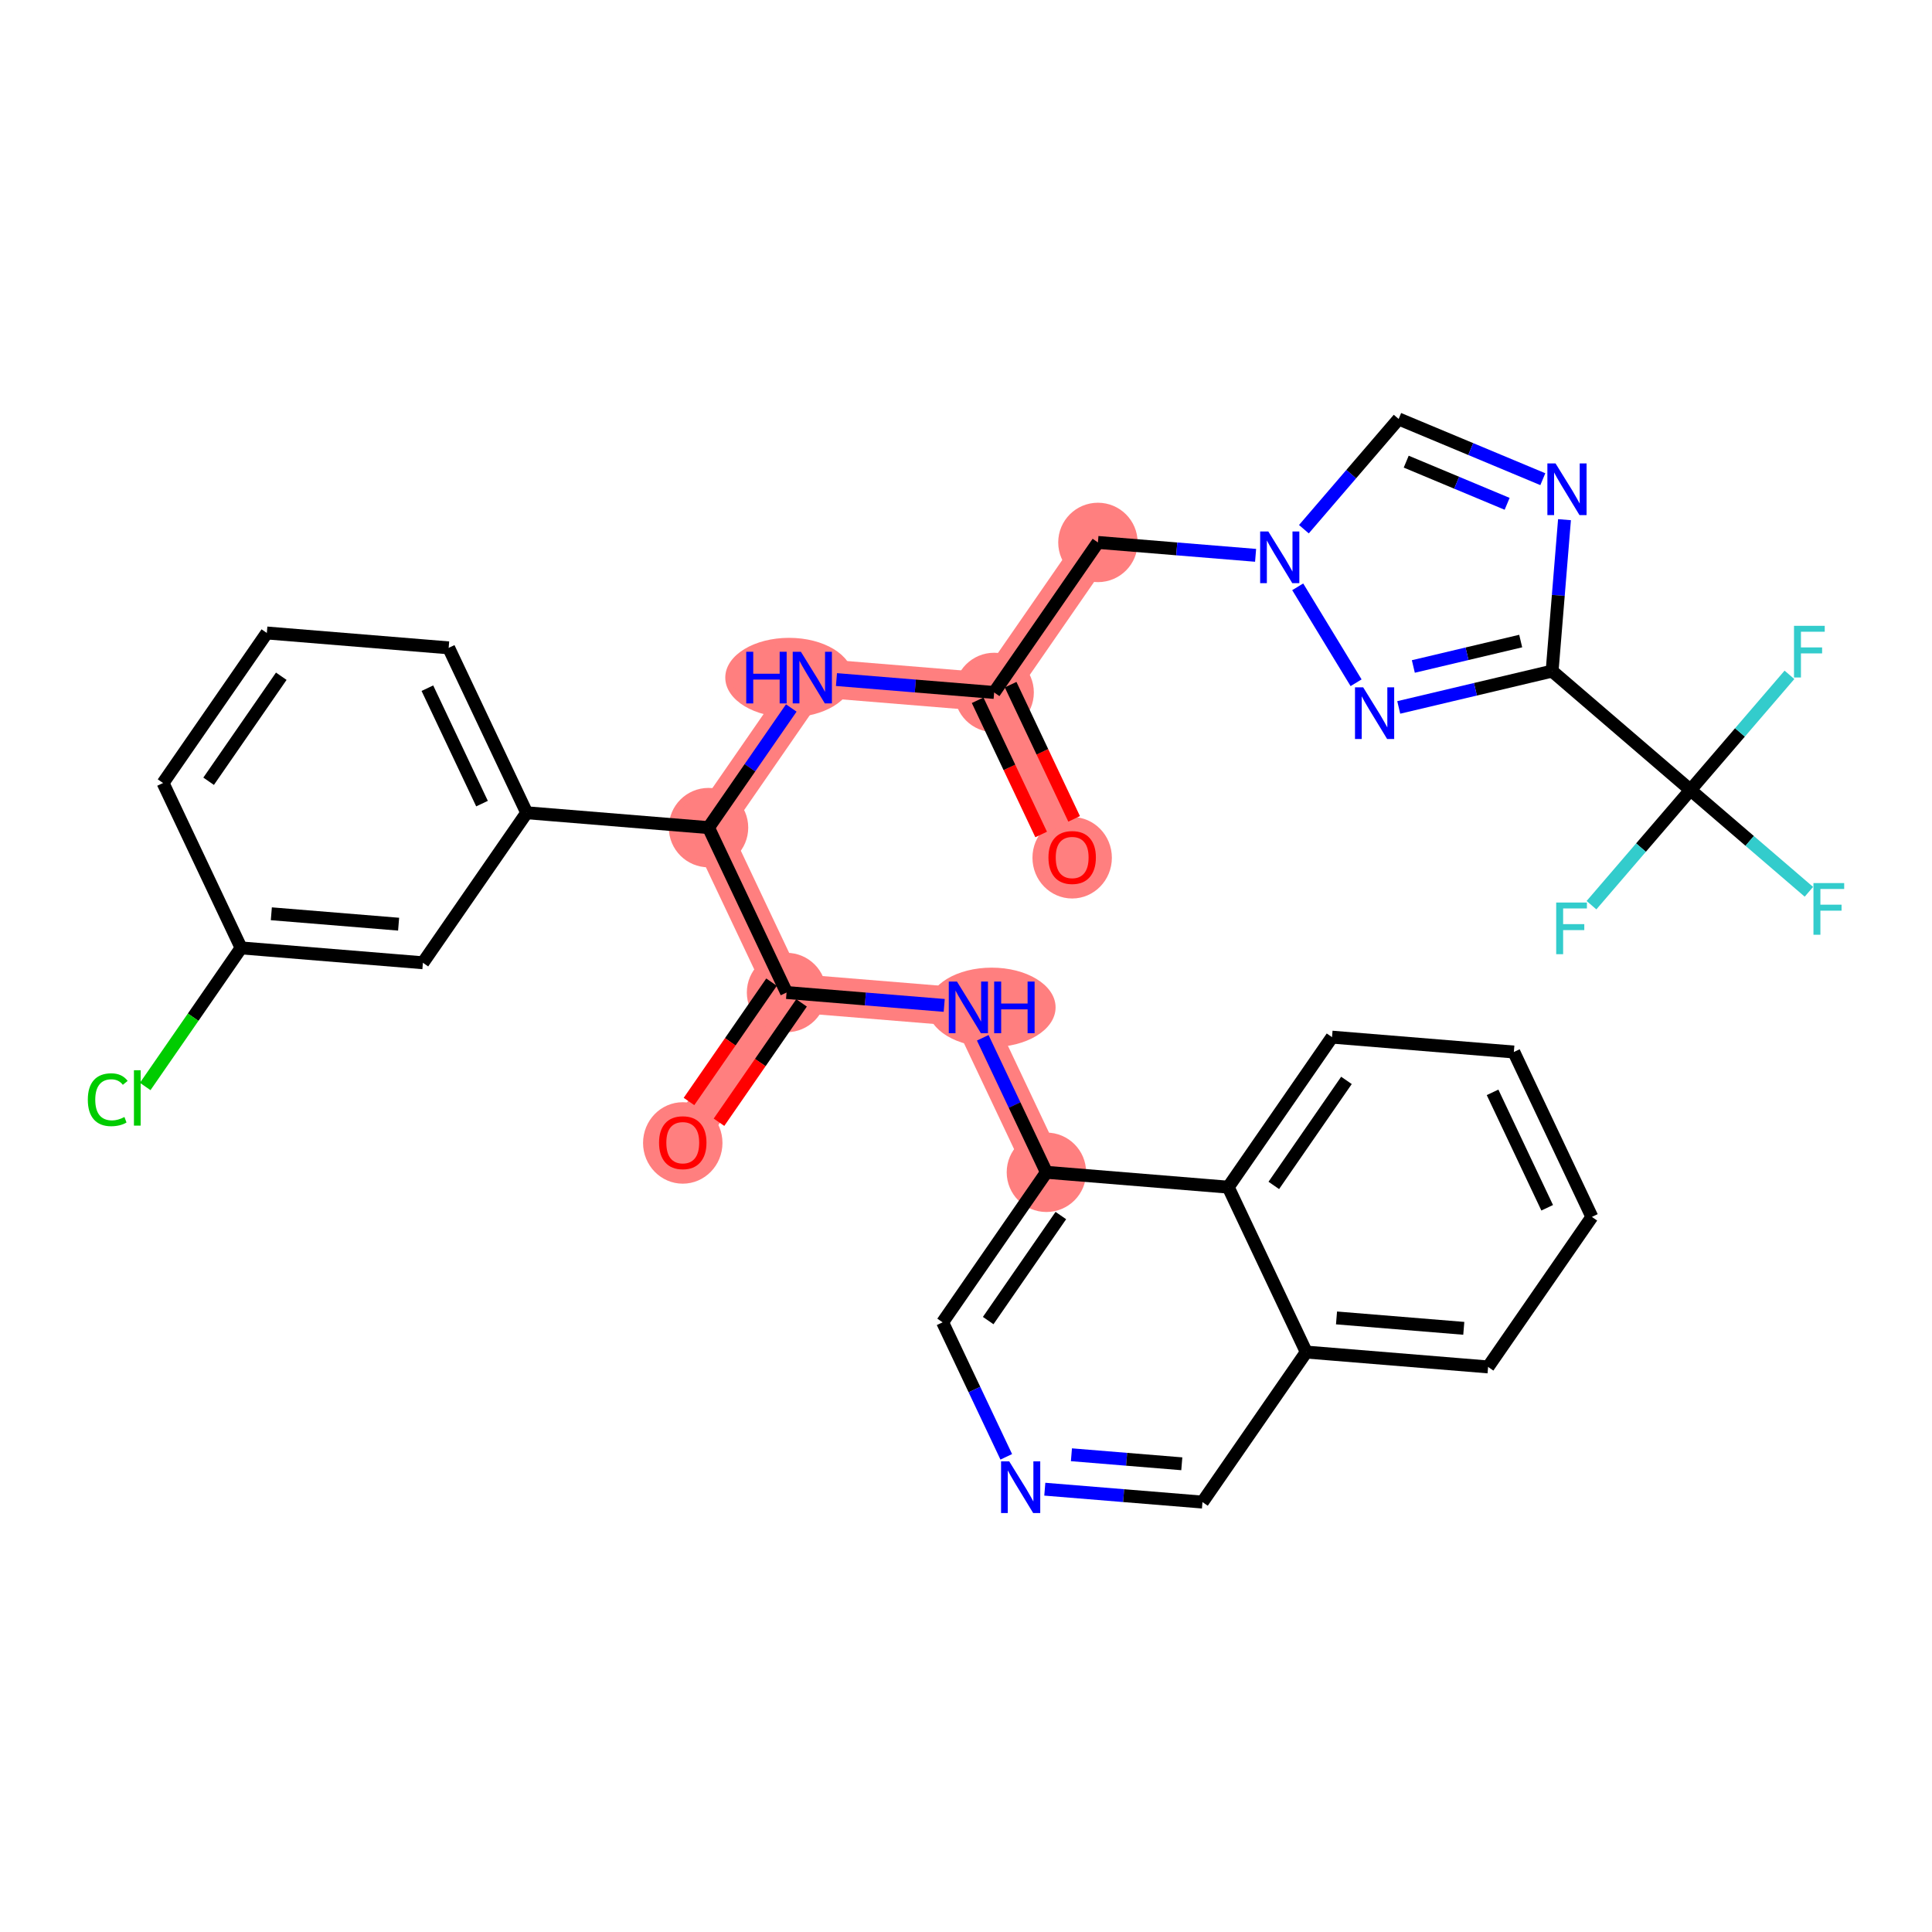 <?xml version='1.0' encoding='iso-8859-1'?>
<svg version='1.1' baseProfile='full'
              xmlns='http://www.w3.org/2000/svg'
                      xmlns:rdkit='http://www.rdkit.org/xml'
                      xmlns:xlink='http://www.w3.org/1999/xlink'
                  xml:space='preserve'
width='300px' height='300px' viewBox='0 0 300 300'>
<!-- END OF HEADER -->
<rect style='opacity:1.0;fill:#FFFFFF;stroke:none' width='300' height='300' x='0' y='0'> </rect>
<rect style='opacity:1.0;fill:#FFFFFF;stroke:none' width='300' height='300' x='0' y='0'> </rect>
<path d='M 166.485,133.131 L 154.369,107.525' style='fill:none;fill-rule:evenodd;stroke:#FF7F7F;stroke-width:6.0px;stroke-linecap:butt;stroke-linejoin:miter;stroke-opacity:1' />
<path d='M 154.369,107.525 L 170.485,84.229' style='fill:none;fill-rule:evenodd;stroke:#FF7F7F;stroke-width:6.0px;stroke-linecap:butt;stroke-linejoin:miter;stroke-opacity:1' />
<path d='M 154.369,107.525 L 126.135,105.216' style='fill:none;fill-rule:evenodd;stroke:#FF7F7F;stroke-width:6.0px;stroke-linecap:butt;stroke-linejoin:miter;stroke-opacity:1' />
<path d='M 126.135,105.216 L 110.019,128.512' style='fill:none;fill-rule:evenodd;stroke:#FF7F7F;stroke-width:6.0px;stroke-linecap:butt;stroke-linejoin:miter;stroke-opacity:1' />
<path d='M 110.019,128.512 L 122.135,154.118' style='fill:none;fill-rule:evenodd;stroke:#FF7F7F;stroke-width:6.0px;stroke-linecap:butt;stroke-linejoin:miter;stroke-opacity:1' />
<path d='M 122.135,154.118 L 106.019,177.414' style='fill:none;fill-rule:evenodd;stroke:#FF7F7F;stroke-width:6.0px;stroke-linecap:butt;stroke-linejoin:miter;stroke-opacity:1' />
<path d='M 122.135,154.118 L 150.369,156.427' style='fill:none;fill-rule:evenodd;stroke:#FF7F7F;stroke-width:6.0px;stroke-linecap:butt;stroke-linejoin:miter;stroke-opacity:1' />
<path d='M 150.369,156.427 L 162.486,182.033' style='fill:none;fill-rule:evenodd;stroke:#FF7F7F;stroke-width:6.0px;stroke-linecap:butt;stroke-linejoin:miter;stroke-opacity:1' />
<ellipse cx='166.485' cy='133.193' rx='5.666' ry='5.825'  style='fill:#FF7F7F;fill-rule:evenodd;stroke:#FF7F7F;stroke-width:1.0px;stroke-linecap:butt;stroke-linejoin:miter;stroke-opacity:1' />
<ellipse cx='154.369' cy='107.525' rx='5.666' ry='5.666'  style='fill:#FF7F7F;fill-rule:evenodd;stroke:#FF7F7F;stroke-width:1.0px;stroke-linecap:butt;stroke-linejoin:miter;stroke-opacity:1' />
<ellipse cx='170.485' cy='84.229' rx='5.666' ry='5.666'  style='fill:#FF7F7F;fill-rule:evenodd;stroke:#FF7F7F;stroke-width:1.0px;stroke-linecap:butt;stroke-linejoin:miter;stroke-opacity:1' />
<ellipse cx='122.526' cy='105.216' rx='9.406' ry='5.673'  style='fill:#FF7F7F;fill-rule:evenodd;stroke:#FF7F7F;stroke-width:1.0px;stroke-linecap:butt;stroke-linejoin:miter;stroke-opacity:1' />
<ellipse cx='110.019' cy='128.512' rx='5.666' ry='5.666'  style='fill:#FF7F7F;fill-rule:evenodd;stroke:#FF7F7F;stroke-width:1.0px;stroke-linecap:butt;stroke-linejoin:miter;stroke-opacity:1' />
<ellipse cx='122.135' cy='154.118' rx='5.666' ry='5.666'  style='fill:#FF7F7F;fill-rule:evenodd;stroke:#FF7F7F;stroke-width:1.0px;stroke-linecap:butt;stroke-linejoin:miter;stroke-opacity:1' />
<ellipse cx='106.019' cy='177.476' rx='5.666' ry='5.825'  style='fill:#FF7F7F;fill-rule:evenodd;stroke:#FF7F7F;stroke-width:1.0px;stroke-linecap:butt;stroke-linejoin:miter;stroke-opacity:1' />
<ellipse cx='153.989' cy='156.427' rx='9.422' ry='5.673'  style='fill:#FF7F7F;fill-rule:evenodd;stroke:#FF7F7F;stroke-width:1.0px;stroke-linecap:butt;stroke-linejoin:miter;stroke-opacity:1' />
<ellipse cx='162.486' cy='182.033' rx='5.666' ry='5.666'  style='fill:#FF7F7F;fill-rule:evenodd;stroke:#FF7F7F;stroke-width:1.0px;stroke-linecap:butt;stroke-linejoin:miter;stroke-opacity:1' />
<path class='bond-0 atom-0 atom-1' d='M 166.791,127.155 L 161.86,116.734' style='fill:none;fill-rule:evenodd;stroke:#FF0000;stroke-width:2.0px;stroke-linecap:butt;stroke-linejoin:miter;stroke-opacity:1' />
<path class='bond-0 atom-0 atom-1' d='M 161.86,116.734 L 156.929,106.314' style='fill:none;fill-rule:evenodd;stroke:#000000;stroke-width:2.0px;stroke-linecap:butt;stroke-linejoin:miter;stroke-opacity:1' />
<path class='bond-0 atom-0 atom-1' d='M 161.67,129.578 L 156.739,119.158' style='fill:none;fill-rule:evenodd;stroke:#FF0000;stroke-width:2.0px;stroke-linecap:butt;stroke-linejoin:miter;stroke-opacity:1' />
<path class='bond-0 atom-0 atom-1' d='M 156.739,119.158 L 151.808,108.737' style='fill:none;fill-rule:evenodd;stroke:#000000;stroke-width:2.0px;stroke-linecap:butt;stroke-linejoin:miter;stroke-opacity:1' />
<path class='bond-1 atom-1 atom-2' d='M 154.369,107.525 L 170.485,84.229' style='fill:none;fill-rule:evenodd;stroke:#000000;stroke-width:2.0px;stroke-linecap:butt;stroke-linejoin:miter;stroke-opacity:1' />
<path class='bond-11 atom-1 atom-12' d='M 154.369,107.525 L 142.127,106.524' style='fill:none;fill-rule:evenodd;stroke:#000000;stroke-width:2.0px;stroke-linecap:butt;stroke-linejoin:miter;stroke-opacity:1' />
<path class='bond-11 atom-1 atom-12' d='M 142.127,106.524 L 129.886,105.523' style='fill:none;fill-rule:evenodd;stroke:#0000FF;stroke-width:2.0px;stroke-linecap:butt;stroke-linejoin:miter;stroke-opacity:1' />
<path class='bond-2 atom-2 atom-3' d='M 170.485,84.229 L 182.727,85.231' style='fill:none;fill-rule:evenodd;stroke:#000000;stroke-width:2.0px;stroke-linecap:butt;stroke-linejoin:miter;stroke-opacity:1' />
<path class='bond-2 atom-2 atom-3' d='M 182.727,85.231 L 194.968,86.232' style='fill:none;fill-rule:evenodd;stroke:#0000FF;stroke-width:2.0px;stroke-linecap:butt;stroke-linejoin:miter;stroke-opacity:1' />
<path class='bond-3 atom-3 atom-4' d='M 202.469,82.174 L 209.825,73.615' style='fill:none;fill-rule:evenodd;stroke:#0000FF;stroke-width:2.0px;stroke-linecap:butt;stroke-linejoin:miter;stroke-opacity:1' />
<path class='bond-3 atom-3 atom-4' d='M 209.825,73.615 L 217.182,65.055' style='fill:none;fill-rule:evenodd;stroke:#000000;stroke-width:2.0px;stroke-linecap:butt;stroke-linejoin:miter;stroke-opacity:1' />
<path class='bond-33 atom-11 atom-3' d='M 210.573,106.018 L 201.507,91.12' style='fill:none;fill-rule:evenodd;stroke:#0000FF;stroke-width:2.0px;stroke-linecap:butt;stroke-linejoin:miter;stroke-opacity:1' />
<path class='bond-4 atom-4 atom-5' d='M 217.182,65.055 L 228.376,69.731' style='fill:none;fill-rule:evenodd;stroke:#000000;stroke-width:2.0px;stroke-linecap:butt;stroke-linejoin:miter;stroke-opacity:1' />
<path class='bond-4 atom-4 atom-5' d='M 228.376,69.731 L 239.569,74.408' style='fill:none;fill-rule:evenodd;stroke:#0000FF;stroke-width:2.0px;stroke-linecap:butt;stroke-linejoin:miter;stroke-opacity:1' />
<path class='bond-4 atom-4 atom-5' d='M 218.356,71.685 L 226.191,74.959' style='fill:none;fill-rule:evenodd;stroke:#000000;stroke-width:2.0px;stroke-linecap:butt;stroke-linejoin:miter;stroke-opacity:1' />
<path class='bond-4 atom-4 atom-5' d='M 226.191,74.959 L 234.027,78.233' style='fill:none;fill-rule:evenodd;stroke:#0000FF;stroke-width:2.0px;stroke-linecap:butt;stroke-linejoin:miter;stroke-opacity:1' />
<path class='bond-5 atom-5 atom-6' d='M 242.934,80.695 L 241.972,92.452' style='fill:none;fill-rule:evenodd;stroke:#0000FF;stroke-width:2.0px;stroke-linecap:butt;stroke-linejoin:miter;stroke-opacity:1' />
<path class='bond-5 atom-5 atom-6' d='M 241.972,92.452 L 241.011,104.209' style='fill:none;fill-rule:evenodd;stroke:#000000;stroke-width:2.0px;stroke-linecap:butt;stroke-linejoin:miter;stroke-opacity:1' />
<path class='bond-6 atom-6 atom-7' d='M 241.011,104.209 L 262.495,122.672' style='fill:none;fill-rule:evenodd;stroke:#000000;stroke-width:2.0px;stroke-linecap:butt;stroke-linejoin:miter;stroke-opacity:1' />
<path class='bond-10 atom-6 atom-11' d='M 241.011,104.209 L 229.103,107.029' style='fill:none;fill-rule:evenodd;stroke:#000000;stroke-width:2.0px;stroke-linecap:butt;stroke-linejoin:miter;stroke-opacity:1' />
<path class='bond-10 atom-6 atom-11' d='M 229.103,107.029 L 217.196,109.849' style='fill:none;fill-rule:evenodd;stroke:#0000FF;stroke-width:2.0px;stroke-linecap:butt;stroke-linejoin:miter;stroke-opacity:1' />
<path class='bond-10 atom-6 atom-11' d='M 236.133,99.542 L 227.798,101.516' style='fill:none;fill-rule:evenodd;stroke:#000000;stroke-width:2.0px;stroke-linecap:butt;stroke-linejoin:miter;stroke-opacity:1' />
<path class='bond-10 atom-6 atom-11' d='M 227.798,101.516 L 219.463,103.49' style='fill:none;fill-rule:evenodd;stroke:#0000FF;stroke-width:2.0px;stroke-linecap:butt;stroke-linejoin:miter;stroke-opacity:1' />
<path class='bond-7 atom-7 atom-8' d='M 262.495,122.672 L 271.69,130.575' style='fill:none;fill-rule:evenodd;stroke:#000000;stroke-width:2.0px;stroke-linecap:butt;stroke-linejoin:miter;stroke-opacity:1' />
<path class='bond-7 atom-7 atom-8' d='M 271.69,130.575 L 280.885,138.477' style='fill:none;fill-rule:evenodd;stroke:#33CCCC;stroke-width:2.0px;stroke-linecap:butt;stroke-linejoin:miter;stroke-opacity:1' />
<path class='bond-8 atom-7 atom-9' d='M 262.495,122.672 L 270.18,113.73' style='fill:none;fill-rule:evenodd;stroke:#000000;stroke-width:2.0px;stroke-linecap:butt;stroke-linejoin:miter;stroke-opacity:1' />
<path class='bond-8 atom-7 atom-9' d='M 270.18,113.73 L 277.865,104.788' style='fill:none;fill-rule:evenodd;stroke:#33CCCC;stroke-width:2.0px;stroke-linecap:butt;stroke-linejoin:miter;stroke-opacity:1' />
<path class='bond-9 atom-7 atom-10' d='M 262.495,122.672 L 254.81,131.614' style='fill:none;fill-rule:evenodd;stroke:#000000;stroke-width:2.0px;stroke-linecap:butt;stroke-linejoin:miter;stroke-opacity:1' />
<path class='bond-9 atom-7 atom-10' d='M 254.81,131.614 L 247.125,140.557' style='fill:none;fill-rule:evenodd;stroke:#33CCCC;stroke-width:2.0px;stroke-linecap:butt;stroke-linejoin:miter;stroke-opacity:1' />
<path class='bond-12 atom-12 atom-13' d='M 122.87,109.936 L 116.444,119.224' style='fill:none;fill-rule:evenodd;stroke:#0000FF;stroke-width:2.0px;stroke-linecap:butt;stroke-linejoin:miter;stroke-opacity:1' />
<path class='bond-12 atom-12 atom-13' d='M 116.444,119.224 L 110.019,128.512' style='fill:none;fill-rule:evenodd;stroke:#000000;stroke-width:2.0px;stroke-linecap:butt;stroke-linejoin:miter;stroke-opacity:1' />
<path class='bond-13 atom-13 atom-14' d='M 110.019,128.512 L 122.135,154.118' style='fill:none;fill-rule:evenodd;stroke:#000000;stroke-width:2.0px;stroke-linecap:butt;stroke-linejoin:miter;stroke-opacity:1' />
<path class='bond-26 atom-13 atom-27' d='M 110.019,128.512 L 81.785,126.203' style='fill:none;fill-rule:evenodd;stroke:#000000;stroke-width:2.0px;stroke-linecap:butt;stroke-linejoin:miter;stroke-opacity:1' />
<path class='bond-14 atom-14 atom-15' d='M 119.806,152.506 L 113.396,161.772' style='fill:none;fill-rule:evenodd;stroke:#000000;stroke-width:2.0px;stroke-linecap:butt;stroke-linejoin:miter;stroke-opacity:1' />
<path class='bond-14 atom-14 atom-15' d='M 113.396,161.772 L 106.986,171.038' style='fill:none;fill-rule:evenodd;stroke:#FF0000;stroke-width:2.0px;stroke-linecap:butt;stroke-linejoin:miter;stroke-opacity:1' />
<path class='bond-14 atom-14 atom-15' d='M 124.465,155.73 L 118.055,164.995' style='fill:none;fill-rule:evenodd;stroke:#000000;stroke-width:2.0px;stroke-linecap:butt;stroke-linejoin:miter;stroke-opacity:1' />
<path class='bond-14 atom-14 atom-15' d='M 118.055,164.995 L 111.645,174.261' style='fill:none;fill-rule:evenodd;stroke:#FF0000;stroke-width:2.0px;stroke-linecap:butt;stroke-linejoin:miter;stroke-opacity:1' />
<path class='bond-15 atom-14 atom-16' d='M 122.135,154.118 L 134.377,155.119' style='fill:none;fill-rule:evenodd;stroke:#000000;stroke-width:2.0px;stroke-linecap:butt;stroke-linejoin:miter;stroke-opacity:1' />
<path class='bond-15 atom-14 atom-16' d='M 134.377,155.119 L 146.618,156.12' style='fill:none;fill-rule:evenodd;stroke:#0000FF;stroke-width:2.0px;stroke-linecap:butt;stroke-linejoin:miter;stroke-opacity:1' />
<path class='bond-16 atom-16 atom-17' d='M 152.602,161.147 L 157.544,171.59' style='fill:none;fill-rule:evenodd;stroke:#0000FF;stroke-width:2.0px;stroke-linecap:butt;stroke-linejoin:miter;stroke-opacity:1' />
<path class='bond-16 atom-16 atom-17' d='M 157.544,171.59 L 162.486,182.033' style='fill:none;fill-rule:evenodd;stroke:#000000;stroke-width:2.0px;stroke-linecap:butt;stroke-linejoin:miter;stroke-opacity:1' />
<path class='bond-17 atom-17 atom-18' d='M 162.486,182.033 L 146.369,205.329' style='fill:none;fill-rule:evenodd;stroke:#000000;stroke-width:2.0px;stroke-linecap:butt;stroke-linejoin:miter;stroke-opacity:1' />
<path class='bond-17 atom-17 atom-18' d='M 164.727,188.75 L 153.446,205.058' style='fill:none;fill-rule:evenodd;stroke:#000000;stroke-width:2.0px;stroke-linecap:butt;stroke-linejoin:miter;stroke-opacity:1' />
<path class='bond-34 atom-26 atom-17' d='M 190.719,184.342 L 162.486,182.033' style='fill:none;fill-rule:evenodd;stroke:#000000;stroke-width:2.0px;stroke-linecap:butt;stroke-linejoin:miter;stroke-opacity:1' />
<path class='bond-18 atom-18 atom-19' d='M 146.369,205.329 L 151.311,215.772' style='fill:none;fill-rule:evenodd;stroke:#000000;stroke-width:2.0px;stroke-linecap:butt;stroke-linejoin:miter;stroke-opacity:1' />
<path class='bond-18 atom-18 atom-19' d='M 151.311,215.772 L 156.253,226.215' style='fill:none;fill-rule:evenodd;stroke:#0000FF;stroke-width:2.0px;stroke-linecap:butt;stroke-linejoin:miter;stroke-opacity:1' />
<path class='bond-19 atom-19 atom-20' d='M 162.237,231.241 L 174.478,232.242' style='fill:none;fill-rule:evenodd;stroke:#0000FF;stroke-width:2.0px;stroke-linecap:butt;stroke-linejoin:miter;stroke-opacity:1' />
<path class='bond-19 atom-19 atom-20' d='M 174.478,232.242 L 186.719,233.243' style='fill:none;fill-rule:evenodd;stroke:#000000;stroke-width:2.0px;stroke-linecap:butt;stroke-linejoin:miter;stroke-opacity:1' />
<path class='bond-19 atom-19 atom-20' d='M 166.371,225.895 L 174.94,226.596' style='fill:none;fill-rule:evenodd;stroke:#0000FF;stroke-width:2.0px;stroke-linecap:butt;stroke-linejoin:miter;stroke-opacity:1' />
<path class='bond-19 atom-19 atom-20' d='M 174.94,226.596 L 183.509,227.296' style='fill:none;fill-rule:evenodd;stroke:#000000;stroke-width:2.0px;stroke-linecap:butt;stroke-linejoin:miter;stroke-opacity:1' />
<path class='bond-20 atom-20 atom-21' d='M 186.719,233.243 L 202.836,209.947' style='fill:none;fill-rule:evenodd;stroke:#000000;stroke-width:2.0px;stroke-linecap:butt;stroke-linejoin:miter;stroke-opacity:1' />
<path class='bond-21 atom-21 atom-22' d='M 202.836,209.947 L 231.069,212.256' style='fill:none;fill-rule:evenodd;stroke:#000000;stroke-width:2.0px;stroke-linecap:butt;stroke-linejoin:miter;stroke-opacity:1' />
<path class='bond-21 atom-21 atom-22' d='M 207.533,204.647 L 227.296,206.263' style='fill:none;fill-rule:evenodd;stroke:#000000;stroke-width:2.0px;stroke-linecap:butt;stroke-linejoin:miter;stroke-opacity:1' />
<path class='bond-36 atom-26 atom-21' d='M 190.719,184.342 L 202.836,209.947' style='fill:none;fill-rule:evenodd;stroke:#000000;stroke-width:2.0px;stroke-linecap:butt;stroke-linejoin:miter;stroke-opacity:1' />
<path class='bond-22 atom-22 atom-23' d='M 231.069,212.256 L 247.186,188.96' style='fill:none;fill-rule:evenodd;stroke:#000000;stroke-width:2.0px;stroke-linecap:butt;stroke-linejoin:miter;stroke-opacity:1' />
<path class='bond-23 atom-23 atom-24' d='M 247.186,188.96 L 235.069,163.355' style='fill:none;fill-rule:evenodd;stroke:#000000;stroke-width:2.0px;stroke-linecap:butt;stroke-linejoin:miter;stroke-opacity:1' />
<path class='bond-23 atom-23 atom-24' d='M 240.247,187.543 L 231.765,169.619' style='fill:none;fill-rule:evenodd;stroke:#000000;stroke-width:2.0px;stroke-linecap:butt;stroke-linejoin:miter;stroke-opacity:1' />
<path class='bond-24 atom-24 atom-25' d='M 235.069,163.355 L 206.836,161.046' style='fill:none;fill-rule:evenodd;stroke:#000000;stroke-width:2.0px;stroke-linecap:butt;stroke-linejoin:miter;stroke-opacity:1' />
<path class='bond-25 atom-25 atom-26' d='M 206.836,161.046 L 190.719,184.342' style='fill:none;fill-rule:evenodd;stroke:#000000;stroke-width:2.0px;stroke-linecap:butt;stroke-linejoin:miter;stroke-opacity:1' />
<path class='bond-25 atom-25 atom-26' d='M 209.077,167.763 L 197.796,184.071' style='fill:none;fill-rule:evenodd;stroke:#000000;stroke-width:2.0px;stroke-linecap:butt;stroke-linejoin:miter;stroke-opacity:1' />
<path class='bond-27 atom-27 atom-28' d='M 81.785,126.203 L 69.668,100.598' style='fill:none;fill-rule:evenodd;stroke:#000000;stroke-width:2.0px;stroke-linecap:butt;stroke-linejoin:miter;stroke-opacity:1' />
<path class='bond-27 atom-27 atom-28' d='M 74.847,124.786 L 66.365,106.862' style='fill:none;fill-rule:evenodd;stroke:#000000;stroke-width:2.0px;stroke-linecap:butt;stroke-linejoin:miter;stroke-opacity:1' />
<path class='bond-35 atom-33 atom-27' d='M 65.669,149.499 L 81.785,126.203' style='fill:none;fill-rule:evenodd;stroke:#000000;stroke-width:2.0px;stroke-linecap:butt;stroke-linejoin:miter;stroke-opacity:1' />
<path class='bond-28 atom-28 atom-29' d='M 69.668,100.598 L 41.435,98.288' style='fill:none;fill-rule:evenodd;stroke:#000000;stroke-width:2.0px;stroke-linecap:butt;stroke-linejoin:miter;stroke-opacity:1' />
<path class='bond-29 atom-29 atom-30' d='M 41.435,98.288 L 25.319,121.585' style='fill:none;fill-rule:evenodd;stroke:#000000;stroke-width:2.0px;stroke-linecap:butt;stroke-linejoin:miter;stroke-opacity:1' />
<path class='bond-29 atom-29 atom-30' d='M 43.677,105.006 L 32.395,121.314' style='fill:none;fill-rule:evenodd;stroke:#000000;stroke-width:2.0px;stroke-linecap:butt;stroke-linejoin:miter;stroke-opacity:1' />
<path class='bond-30 atom-30 atom-31' d='M 25.319,121.585 L 37.435,147.19' style='fill:none;fill-rule:evenodd;stroke:#000000;stroke-width:2.0px;stroke-linecap:butt;stroke-linejoin:miter;stroke-opacity:1' />
<path class='bond-31 atom-31 atom-32' d='M 37.435,147.19 L 29.992,157.95' style='fill:none;fill-rule:evenodd;stroke:#000000;stroke-width:2.0px;stroke-linecap:butt;stroke-linejoin:miter;stroke-opacity:1' />
<path class='bond-31 atom-31 atom-32' d='M 29.992,157.95 L 22.548,168.709' style='fill:none;fill-rule:evenodd;stroke:#00CC00;stroke-width:2.0px;stroke-linecap:butt;stroke-linejoin:miter;stroke-opacity:1' />
<path class='bond-32 atom-31 atom-33' d='M 37.435,147.19 L 65.669,149.499' style='fill:none;fill-rule:evenodd;stroke:#000000;stroke-width:2.0px;stroke-linecap:butt;stroke-linejoin:miter;stroke-opacity:1' />
<path class='bond-32 atom-31 atom-33' d='M 42.132,141.89 L 61.896,143.506' style='fill:none;fill-rule:evenodd;stroke:#000000;stroke-width:2.0px;stroke-linecap:butt;stroke-linejoin:miter;stroke-opacity:1' />
<path  class='atom-0' d='M 162.803 133.154
Q 162.803 131.227, 163.755 130.151
Q 164.706 129.074, 166.485 129.074
Q 168.264 129.074, 169.216 130.151
Q 170.168 131.227, 170.168 133.154
Q 170.168 135.103, 169.205 136.213
Q 168.242 137.312, 166.485 137.312
Q 164.718 137.312, 163.755 136.213
Q 162.803 135.114, 162.803 133.154
M 166.485 136.406
Q 167.709 136.406, 168.366 135.59
Q 169.035 134.763, 169.035 133.154
Q 169.035 131.579, 168.366 130.785
Q 167.709 129.981, 166.485 129.981
Q 165.262 129.981, 164.593 130.774
Q 163.936 131.567, 163.936 133.154
Q 163.936 134.774, 164.593 135.59
Q 165.262 136.406, 166.485 136.406
' fill='#FF0000'/>
<path  class='atom-3' d='M 196.945 82.527
L 199.574 86.776
Q 199.835 87.196, 200.254 87.955
Q 200.673 88.714, 200.696 88.759
L 200.696 82.527
L 201.761 82.527
L 201.761 90.55
L 200.662 90.55
L 197.84 85.904
Q 197.512 85.36, 197.16 84.737
Q 196.821 84.114, 196.719 83.921
L 196.719 90.55
L 195.676 90.55
L 195.676 82.527
L 196.945 82.527
' fill='#0000FF'/>
<path  class='atom-5' d='M 241.547 71.964
L 244.175 76.213
Q 244.436 76.633, 244.855 77.392
Q 245.274 78.151, 245.297 78.196
L 245.297 71.964
L 246.362 71.964
L 246.362 79.987
L 245.263 79.987
L 242.442 75.341
Q 242.113 74.797, 241.762 74.174
Q 241.422 73.551, 241.32 73.358
L 241.32 79.987
L 240.277 79.987
L 240.277 71.964
L 241.547 71.964
' fill='#0000FF'/>
<path  class='atom-8' d='M 281.593 137.124
L 286.364 137.124
L 286.364 138.042
L 282.67 138.042
L 282.67 140.478
L 285.956 140.478
L 285.956 141.408
L 282.67 141.408
L 282.67 145.147
L 281.593 145.147
L 281.593 137.124
' fill='#33CCCC'/>
<path  class='atom-9' d='M 278.573 97.177
L 283.343 97.177
L 283.343 98.095
L 279.649 98.095
L 279.649 100.531
L 282.935 100.531
L 282.935 101.46
L 279.649 101.46
L 279.649 105.199
L 278.573 105.199
L 278.573 97.177
' fill='#33CCCC'/>
<path  class='atom-10' d='M 241.646 140.145
L 246.416 140.145
L 246.416 141.063
L 242.722 141.063
L 242.722 143.499
L 246.008 143.499
L 246.008 144.428
L 242.722 144.428
L 242.722 148.167
L 241.646 148.167
L 241.646 140.145
' fill='#33CCCC'/>
<path  class='atom-11' d='M 211.672 106.726
L 214.301 110.975
Q 214.562 111.394, 214.981 112.154
Q 215.4 112.913, 215.423 112.958
L 215.423 106.726
L 216.488 106.726
L 216.488 114.748
L 215.389 114.748
L 212.567 110.103
Q 212.239 109.559, 211.887 108.936
Q 211.548 108.312, 211.446 108.12
L 211.446 114.748
L 210.403 114.748
L 210.403 106.726
L 211.672 106.726
' fill='#0000FF'/>
<path  class='atom-12' d='M 115.875 101.205
L 116.963 101.205
L 116.963 104.616
L 121.065 104.616
L 121.065 101.205
L 122.152 101.205
L 122.152 109.227
L 121.065 109.227
L 121.065 105.522
L 116.963 105.522
L 116.963 109.227
L 115.875 109.227
L 115.875 101.205
' fill='#0000FF'/>
<path  class='atom-12' d='M 124.362 101.205
L 126.991 105.454
Q 127.251 105.873, 127.671 106.633
Q 128.09 107.392, 128.112 107.437
L 128.112 101.205
L 129.178 101.205
L 129.178 109.227
L 128.078 109.227
L 125.257 104.582
Q 124.928 104.038, 124.577 103.415
Q 124.237 102.791, 124.135 102.599
L 124.135 109.227
L 123.093 109.227
L 123.093 101.205
L 124.362 101.205
' fill='#0000FF'/>
<path  class='atom-15' d='M 102.336 177.437
Q 102.336 175.51, 103.288 174.434
Q 104.24 173.358, 106.019 173.358
Q 107.798 173.358, 108.75 174.434
Q 109.702 175.51, 109.702 177.437
Q 109.702 179.386, 108.738 180.496
Q 107.775 181.595, 106.019 181.595
Q 104.251 181.595, 103.288 180.496
Q 102.336 179.397, 102.336 177.437
M 106.019 180.689
Q 107.243 180.689, 107.9 179.873
Q 108.568 179.046, 108.568 177.437
Q 108.568 175.862, 107.9 175.069
Q 107.243 174.264, 106.019 174.264
Q 104.795 174.264, 104.127 175.057
Q 103.469 175.85, 103.469 177.437
Q 103.469 179.057, 104.127 179.873
Q 104.795 180.689, 106.019 180.689
' fill='#FF0000'/>
<path  class='atom-16' d='M 148.596 152.416
L 151.224 156.665
Q 151.485 157.084, 151.904 157.844
Q 152.323 158.603, 152.346 158.648
L 152.346 152.416
L 153.411 152.416
L 153.411 160.438
L 152.312 160.438
L 149.491 155.793
Q 149.162 155.249, 148.811 154.625
Q 148.471 154.002, 148.369 153.81
L 148.369 160.438
L 147.326 160.438
L 147.326 152.416
L 148.596 152.416
' fill='#0000FF'/>
<path  class='atom-16' d='M 154.374 152.416
L 155.462 152.416
L 155.462 155.827
L 159.564 155.827
L 159.564 152.416
L 160.652 152.416
L 160.652 160.438
L 159.564 160.438
L 159.564 156.733
L 155.462 156.733
L 155.462 160.438
L 154.374 160.438
L 154.374 152.416
' fill='#0000FF'/>
<path  class='atom-19' d='M 156.713 226.923
L 159.341 231.172
Q 159.602 231.591, 160.021 232.351
Q 160.441 233.11, 160.463 233.155
L 160.463 226.923
L 161.528 226.923
L 161.528 234.945
L 160.429 234.945
L 157.608 230.3
Q 157.279 229.756, 156.928 229.133
Q 156.588 228.509, 156.486 228.317
L 156.486 234.945
L 155.444 234.945
L 155.444 226.923
L 156.713 226.923
' fill='#0000FF'/>
<path  class='atom-32' d='M 13.636 170.764
Q 13.636 168.77, 14.566 167.727
Q 15.506 166.673, 17.285 166.673
Q 18.939 166.673, 19.823 167.841
L 19.075 168.452
Q 18.429 167.603, 17.285 167.603
Q 16.073 167.603, 15.427 168.418
Q 14.792 169.223, 14.792 170.764
Q 14.792 172.35, 15.449 173.166
Q 16.118 173.982, 17.41 173.982
Q 18.293 173.982, 19.325 173.449
L 19.642 174.299
Q 19.223 174.571, 18.588 174.73
Q 17.953 174.888, 17.251 174.888
Q 15.506 174.888, 14.566 173.823
Q 13.636 172.758, 13.636 170.764
' fill='#00CC00'/>
<path  class='atom-32' d='M 20.798 166.186
L 21.84 166.186
L 21.84 174.786
L 20.798 174.786
L 20.798 166.186
' fill='#00CC00'/>
</svg>
